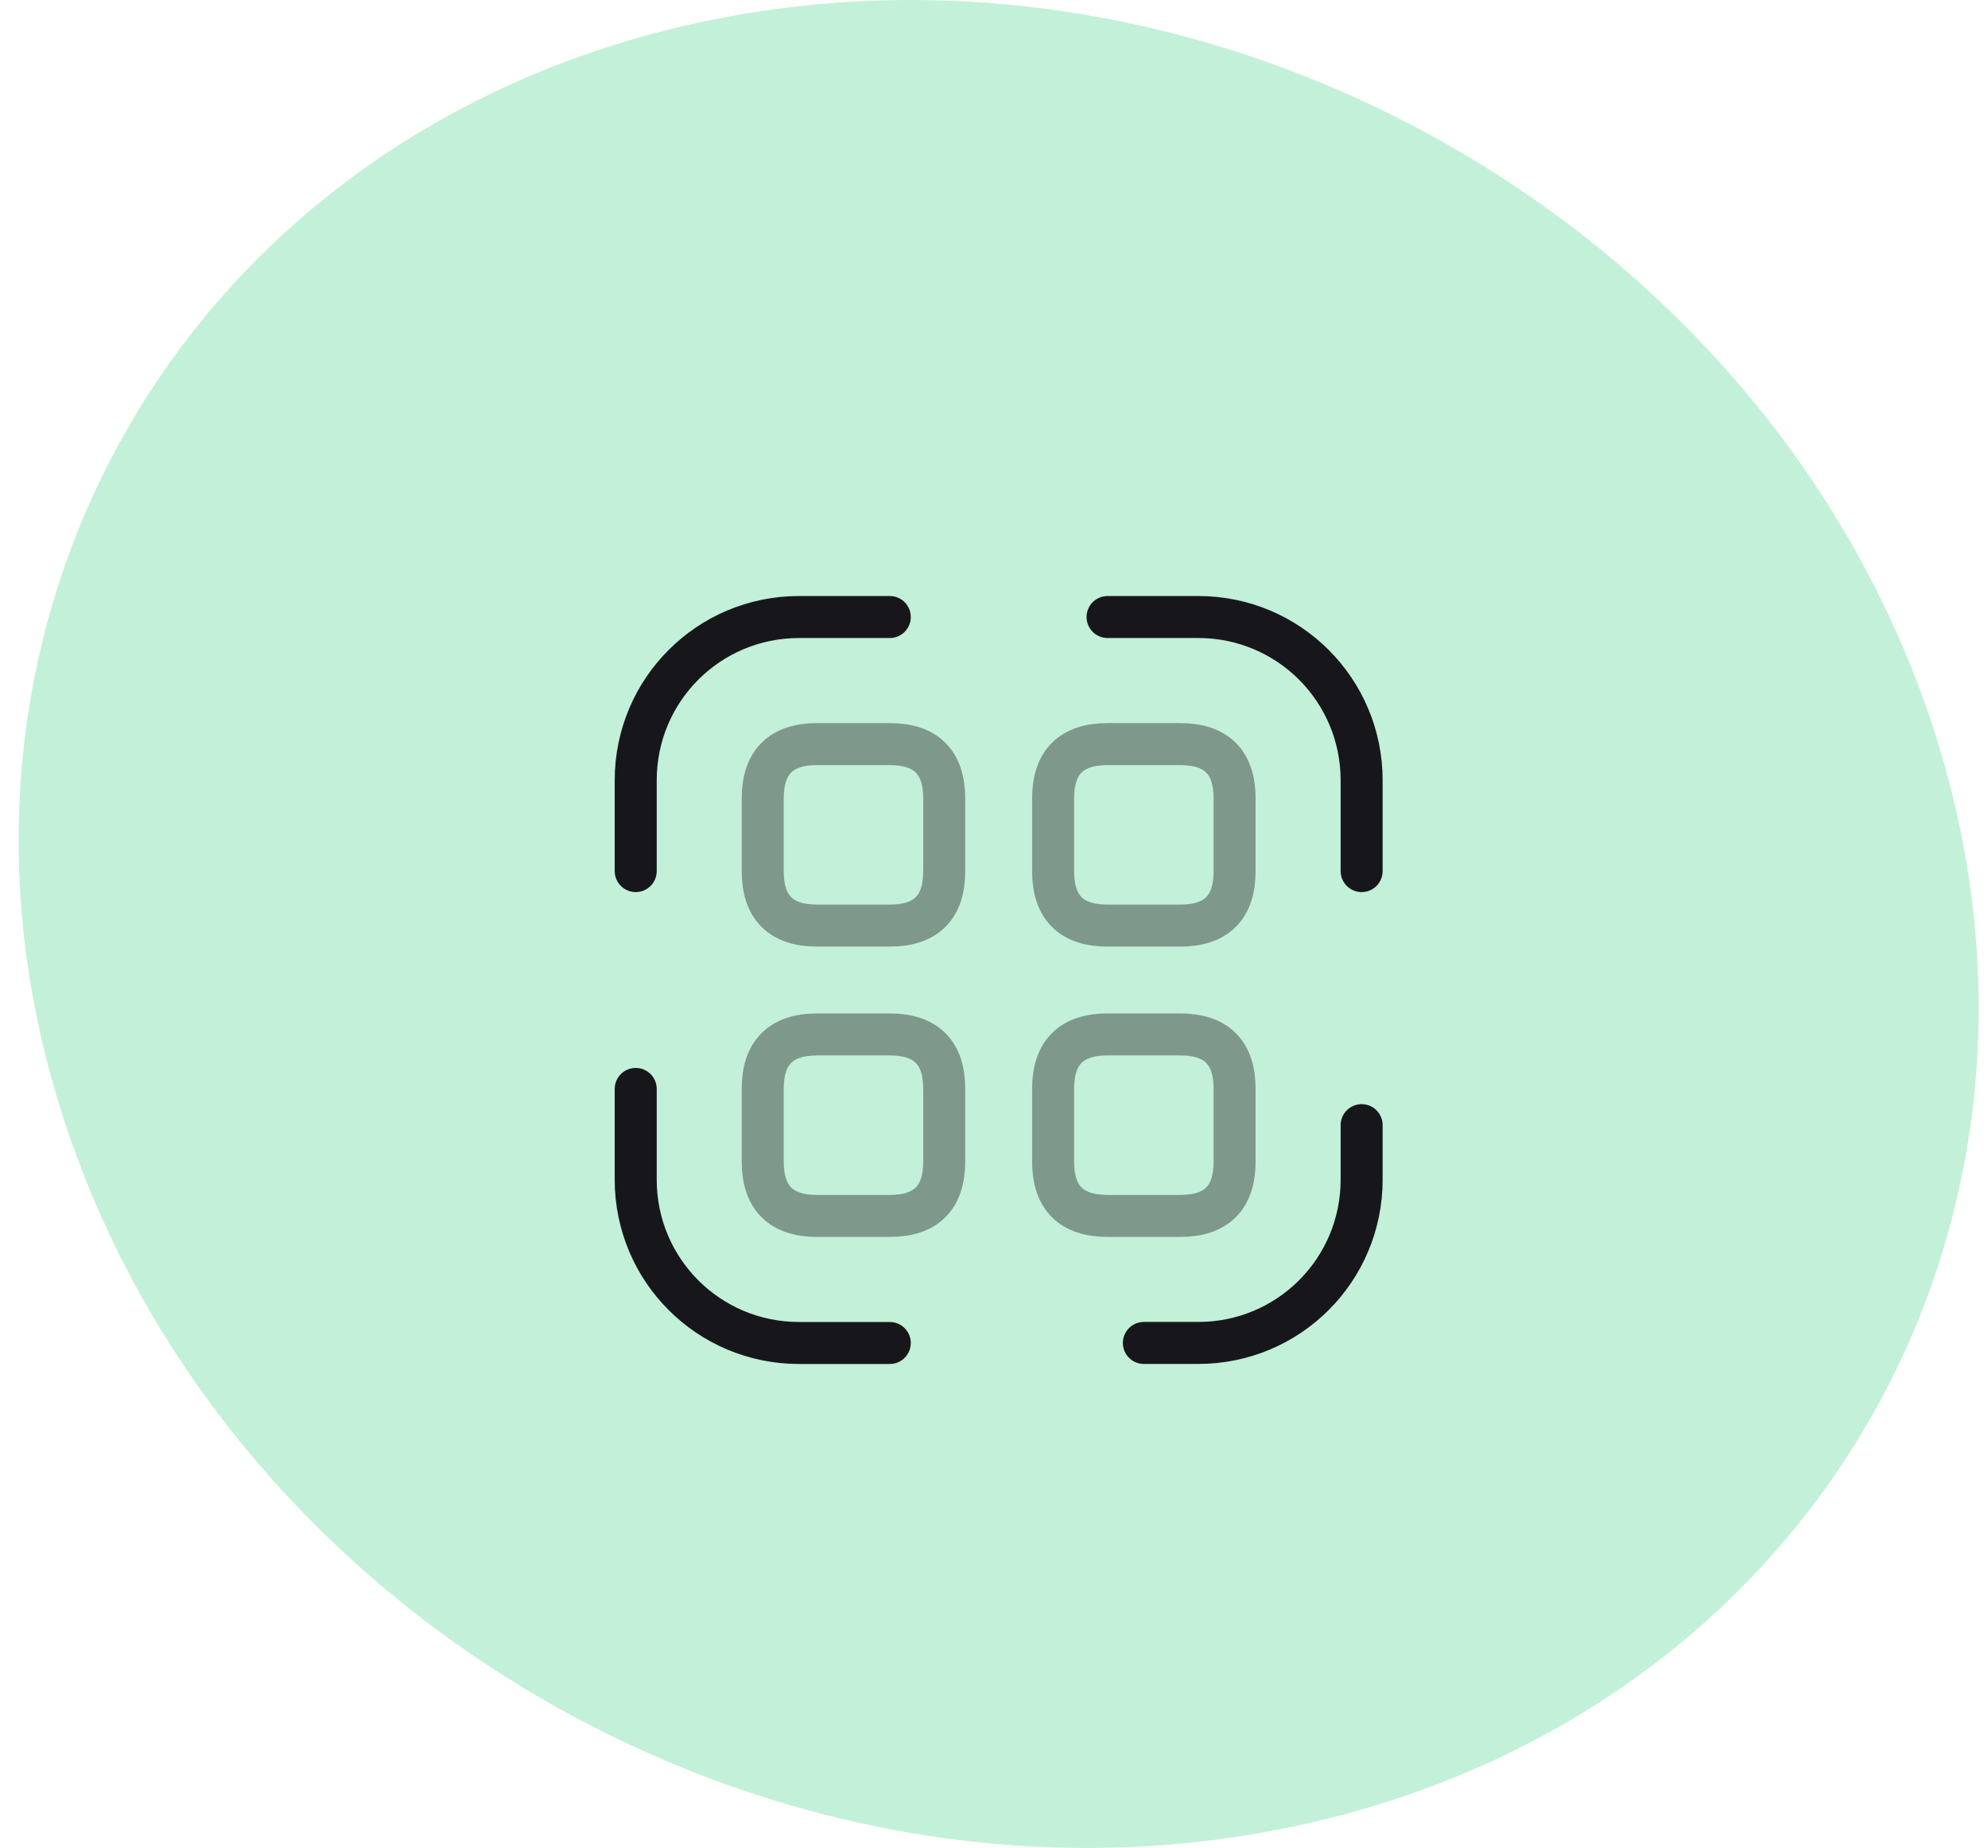 <?xml version="1.0" encoding="UTF-8"?> <svg xmlns="http://www.w3.org/2000/svg" width="71" height="66" viewBox="0 0 71 66" fill="none"> <path d="M47.138 65.02C65.396 60.627 75.056 42.749 68.726 25.062C62.396 7.376 42.454 -3.413 24.196 0.98C5.938 5.373 -3.722 23.251 2.608 40.938C8.938 58.624 28.88 69.413 47.138 65.02Z" fill="#C3F0D8"></path> <path d="M22.704 31.111V27.87C22.704 24.643 25.31 22.037 28.537 22.037H31.778" stroke="#17171B" stroke-width="1.5" stroke-linecap="round" stroke-linejoin="round"></path> <path d="M39.556 22.037H42.796C46.024 22.037 48.63 24.643 48.63 27.87V31.111" stroke="#17171B" stroke-width="1.5" stroke-linecap="round" stroke-linejoin="round"></path> <path d="M48.63 40.185V42.13C48.63 45.358 46.025 47.963 42.797 47.963H40.852" stroke="#17171B" stroke-width="1.5" stroke-linecap="round" stroke-linejoin="round"></path> <path d="M31.778 47.965H28.537C25.31 47.965 22.704 45.359 22.704 42.131V38.891" stroke="#17171B" stroke-width="1.5" stroke-linecap="round" stroke-linejoin="round"></path> <path opacity="0.4" d="M33.722 28.521V31.113C33.722 32.41 33.074 33.058 31.777 33.058H29.185C27.888 33.058 27.24 32.41 27.24 31.113V28.521C27.24 27.224 27.888 26.576 29.185 26.576H31.777C33.074 26.576 33.722 27.224 33.722 28.521Z" stroke="#17171B" stroke-width="1.5" stroke-linecap="round" stroke-linejoin="round"></path> <path opacity="0.4" d="M44.093 28.521V31.113C44.093 32.41 43.445 33.058 42.148 33.058H39.556C38.26 33.058 37.611 32.41 37.611 31.113V28.521C37.611 27.224 38.26 26.576 39.556 26.576H42.148C43.445 26.576 44.093 27.224 44.093 28.521Z" stroke="#17171B" stroke-width="1.5" stroke-linecap="round" stroke-linejoin="round"></path> <path opacity="0.4" d="M33.722 38.89V41.482C33.722 42.779 33.074 43.427 31.777 43.427H29.185C27.888 43.427 27.24 42.779 27.24 41.482V38.89C27.24 37.593 27.888 36.945 29.185 36.945H31.777C33.074 36.945 33.722 37.593 33.722 38.89Z" stroke="#17171B" stroke-width="1.5" stroke-linecap="round" stroke-linejoin="round"></path> <path opacity="0.4" d="M44.093 38.89V41.482C44.093 42.779 43.445 43.427 42.148 43.427H39.556C38.26 43.427 37.611 42.779 37.611 41.482V38.89C37.611 37.593 38.26 36.945 39.556 36.945H42.148C43.445 36.945 44.093 37.593 44.093 38.89Z" stroke="#17171B" stroke-width="1.5" stroke-linecap="round" stroke-linejoin="round"></path> </svg> 